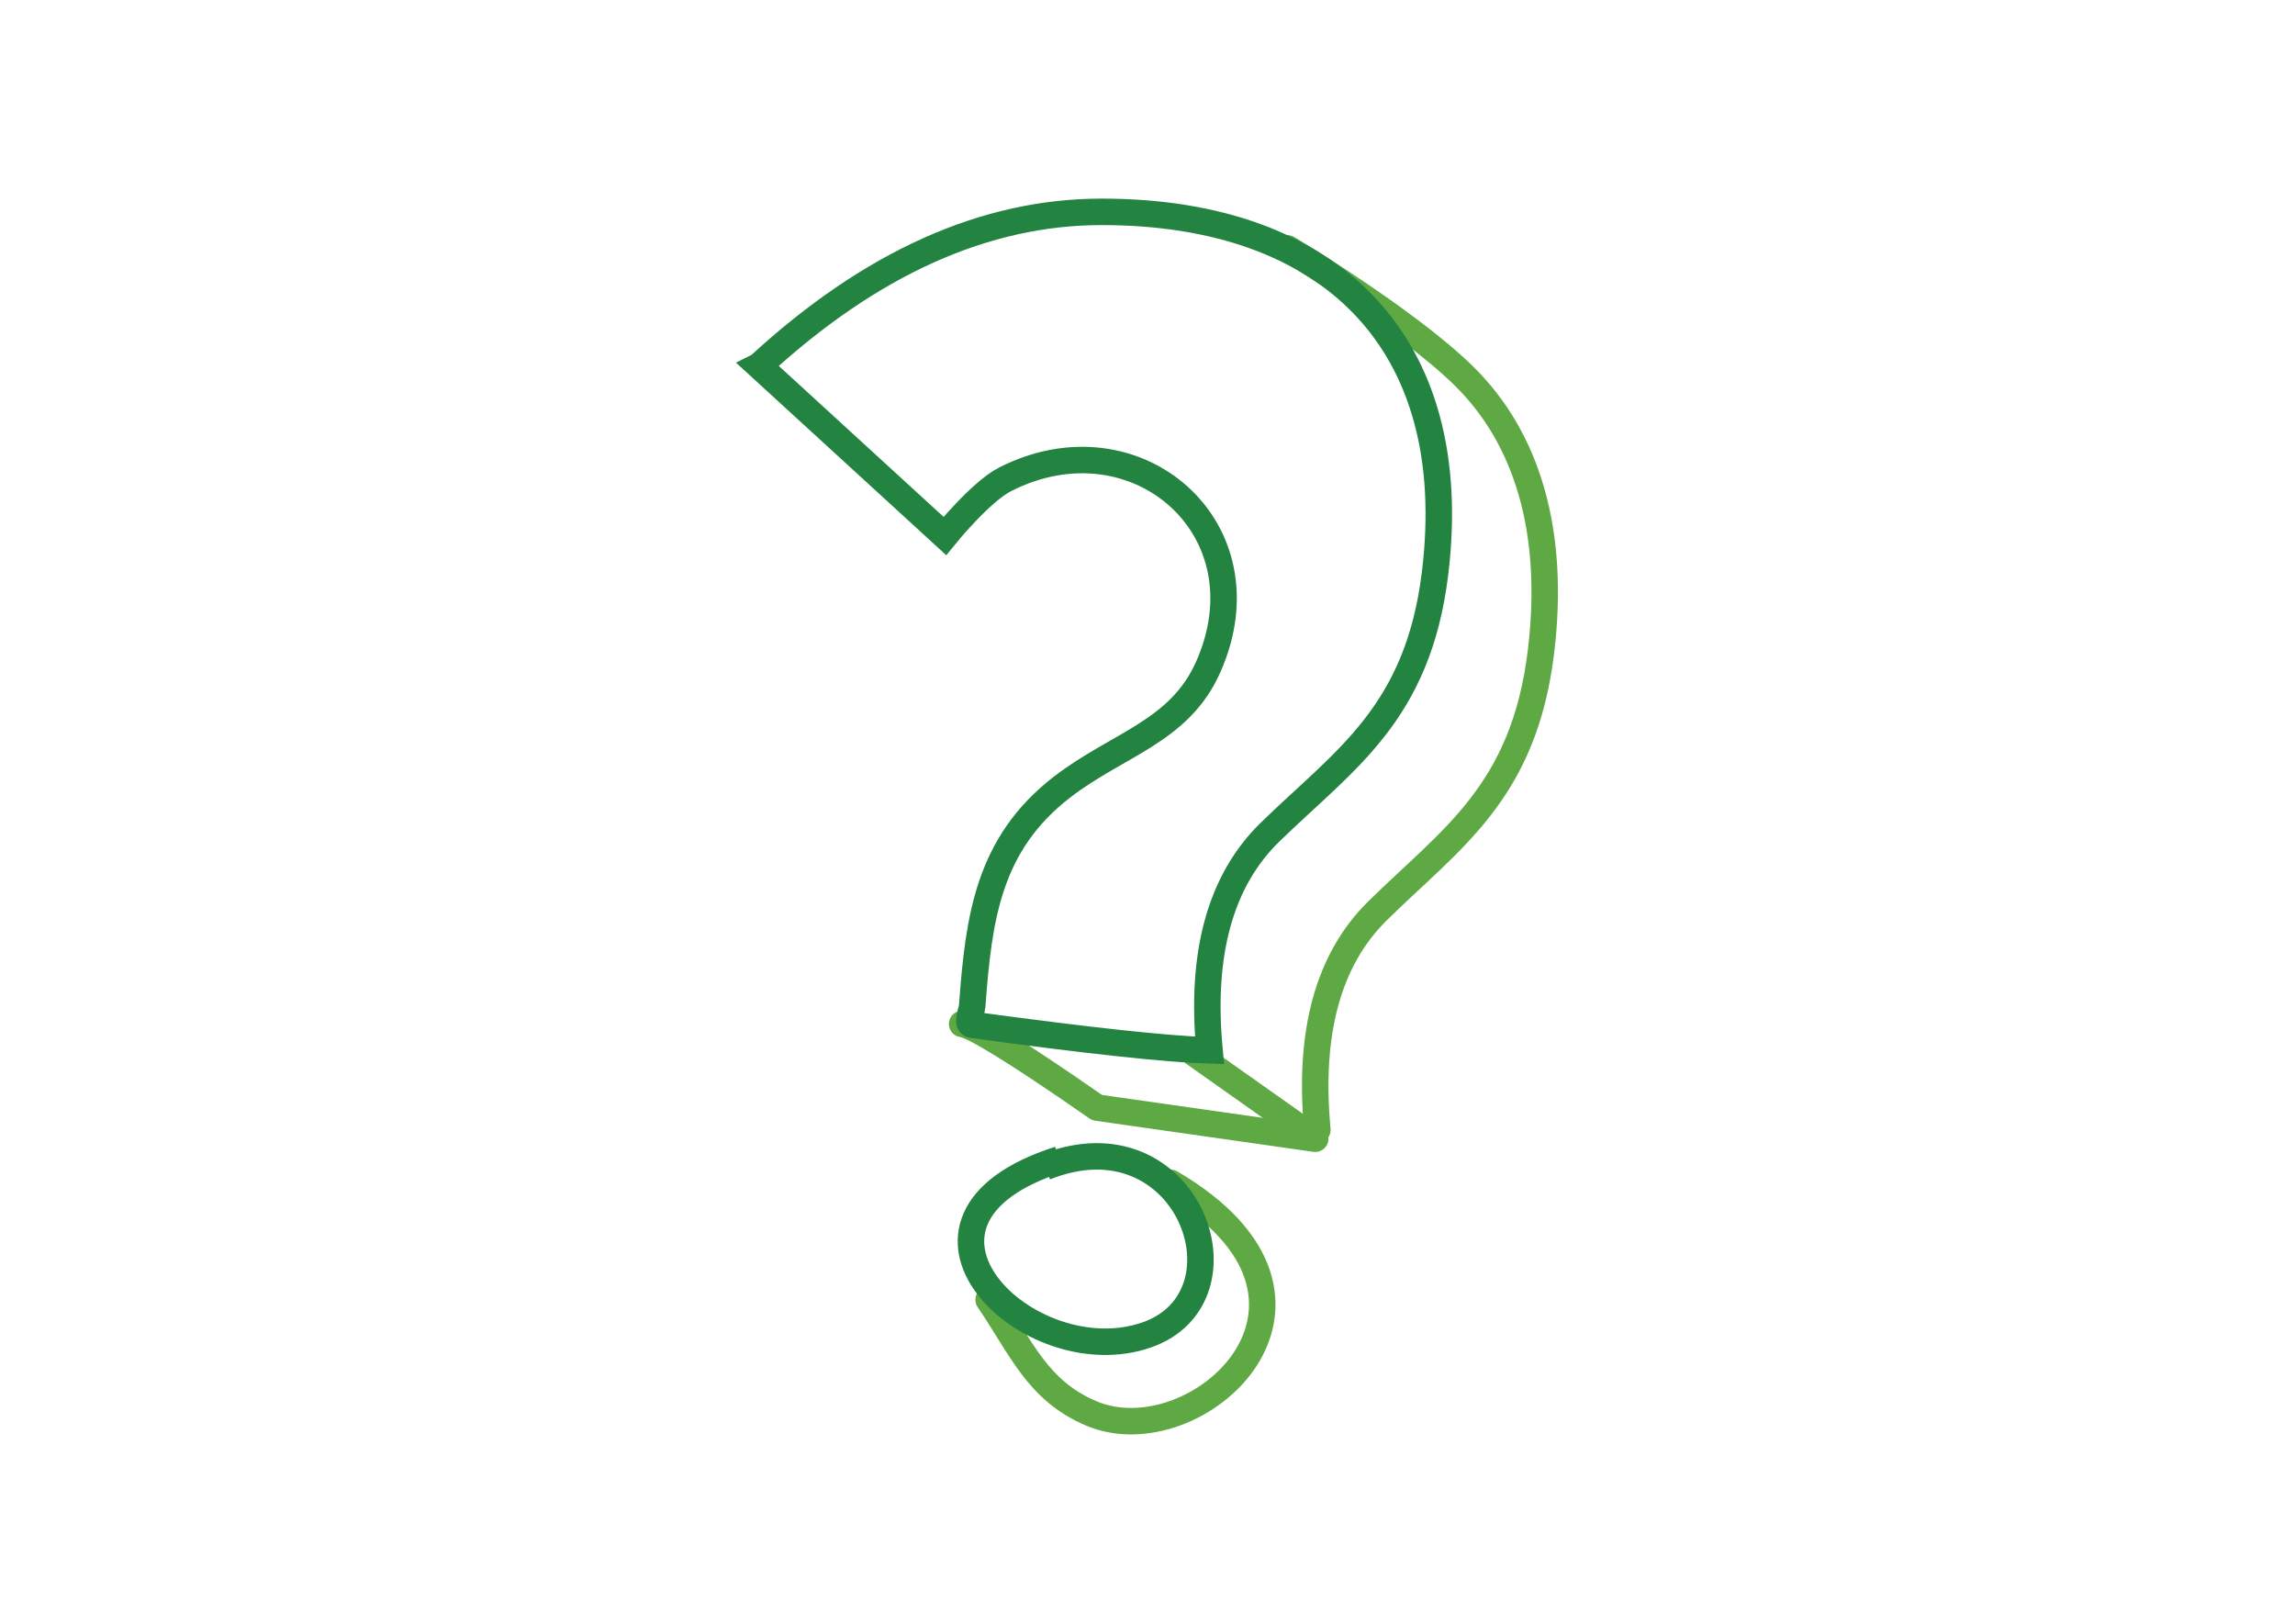 <svg height="184" viewBox="0 0 260 184" width="260" xmlns="http://www.w3.org/2000/svg"><g fill="none" fill-rule="evenodd" stroke-width="3" transform="translate(86 24)"><path d="m26 123.239c3.704 5.421 5.488 10.243 11.567 12.855 12.022 5.165 31.679-12.855 9.052-26.094" stroke="#5ea944" stroke-linecap="round" stroke-linejoin="round"/><path d="m33.994 107.341c-21.596 6.901-3.435 24.545 9.914 19.887 12.348-4.309 4.619-25.457-11.505-19.017" stroke="#238341"/><path d="m23 92c1.359.174 6.452 3.333 15.281 9.476l24.719 3.524-13.726-9.698" stroke="#5ea944" stroke-linecap="round" stroke-linejoin="round"/><path d="m63.245 104c-1.038-11.043 1.23-19.311 6.805-24.804 8.363-8.24 16.599-13.384 18.532-29.408 1.643-13.622-1.605-24.193-8.735-31.194-6.552-6.433-20.011-14.463-20.011-14.463" stroke="#5ea944" stroke-linecap="round" stroke-linejoin="round"/><path d="m0 17.448c7.014 6.423 21.042 19.27 21.042 19.27s4.053-5.008 6.837-6.423c14.781-7.516 29.973 5.597 22.99 21.283-3.262 7.328-10.205 8.704-16.517 13.559-8.396 6.458-9.479 14.844-10.206 24.755-.054.733-.725 2.106 0 2.205 13.109 1.788 22.069 2.756 26.88 2.902-1.047-11.013 1.24-19.258 6.863-24.737 8.434-8.218 16.74-13.348 18.689-29.329 3.18-26.07-11.804-40.934-37.762-40.934-13.243 0-26.181 5.816-38.815 17.448z" stroke="#238341"/></g></svg>